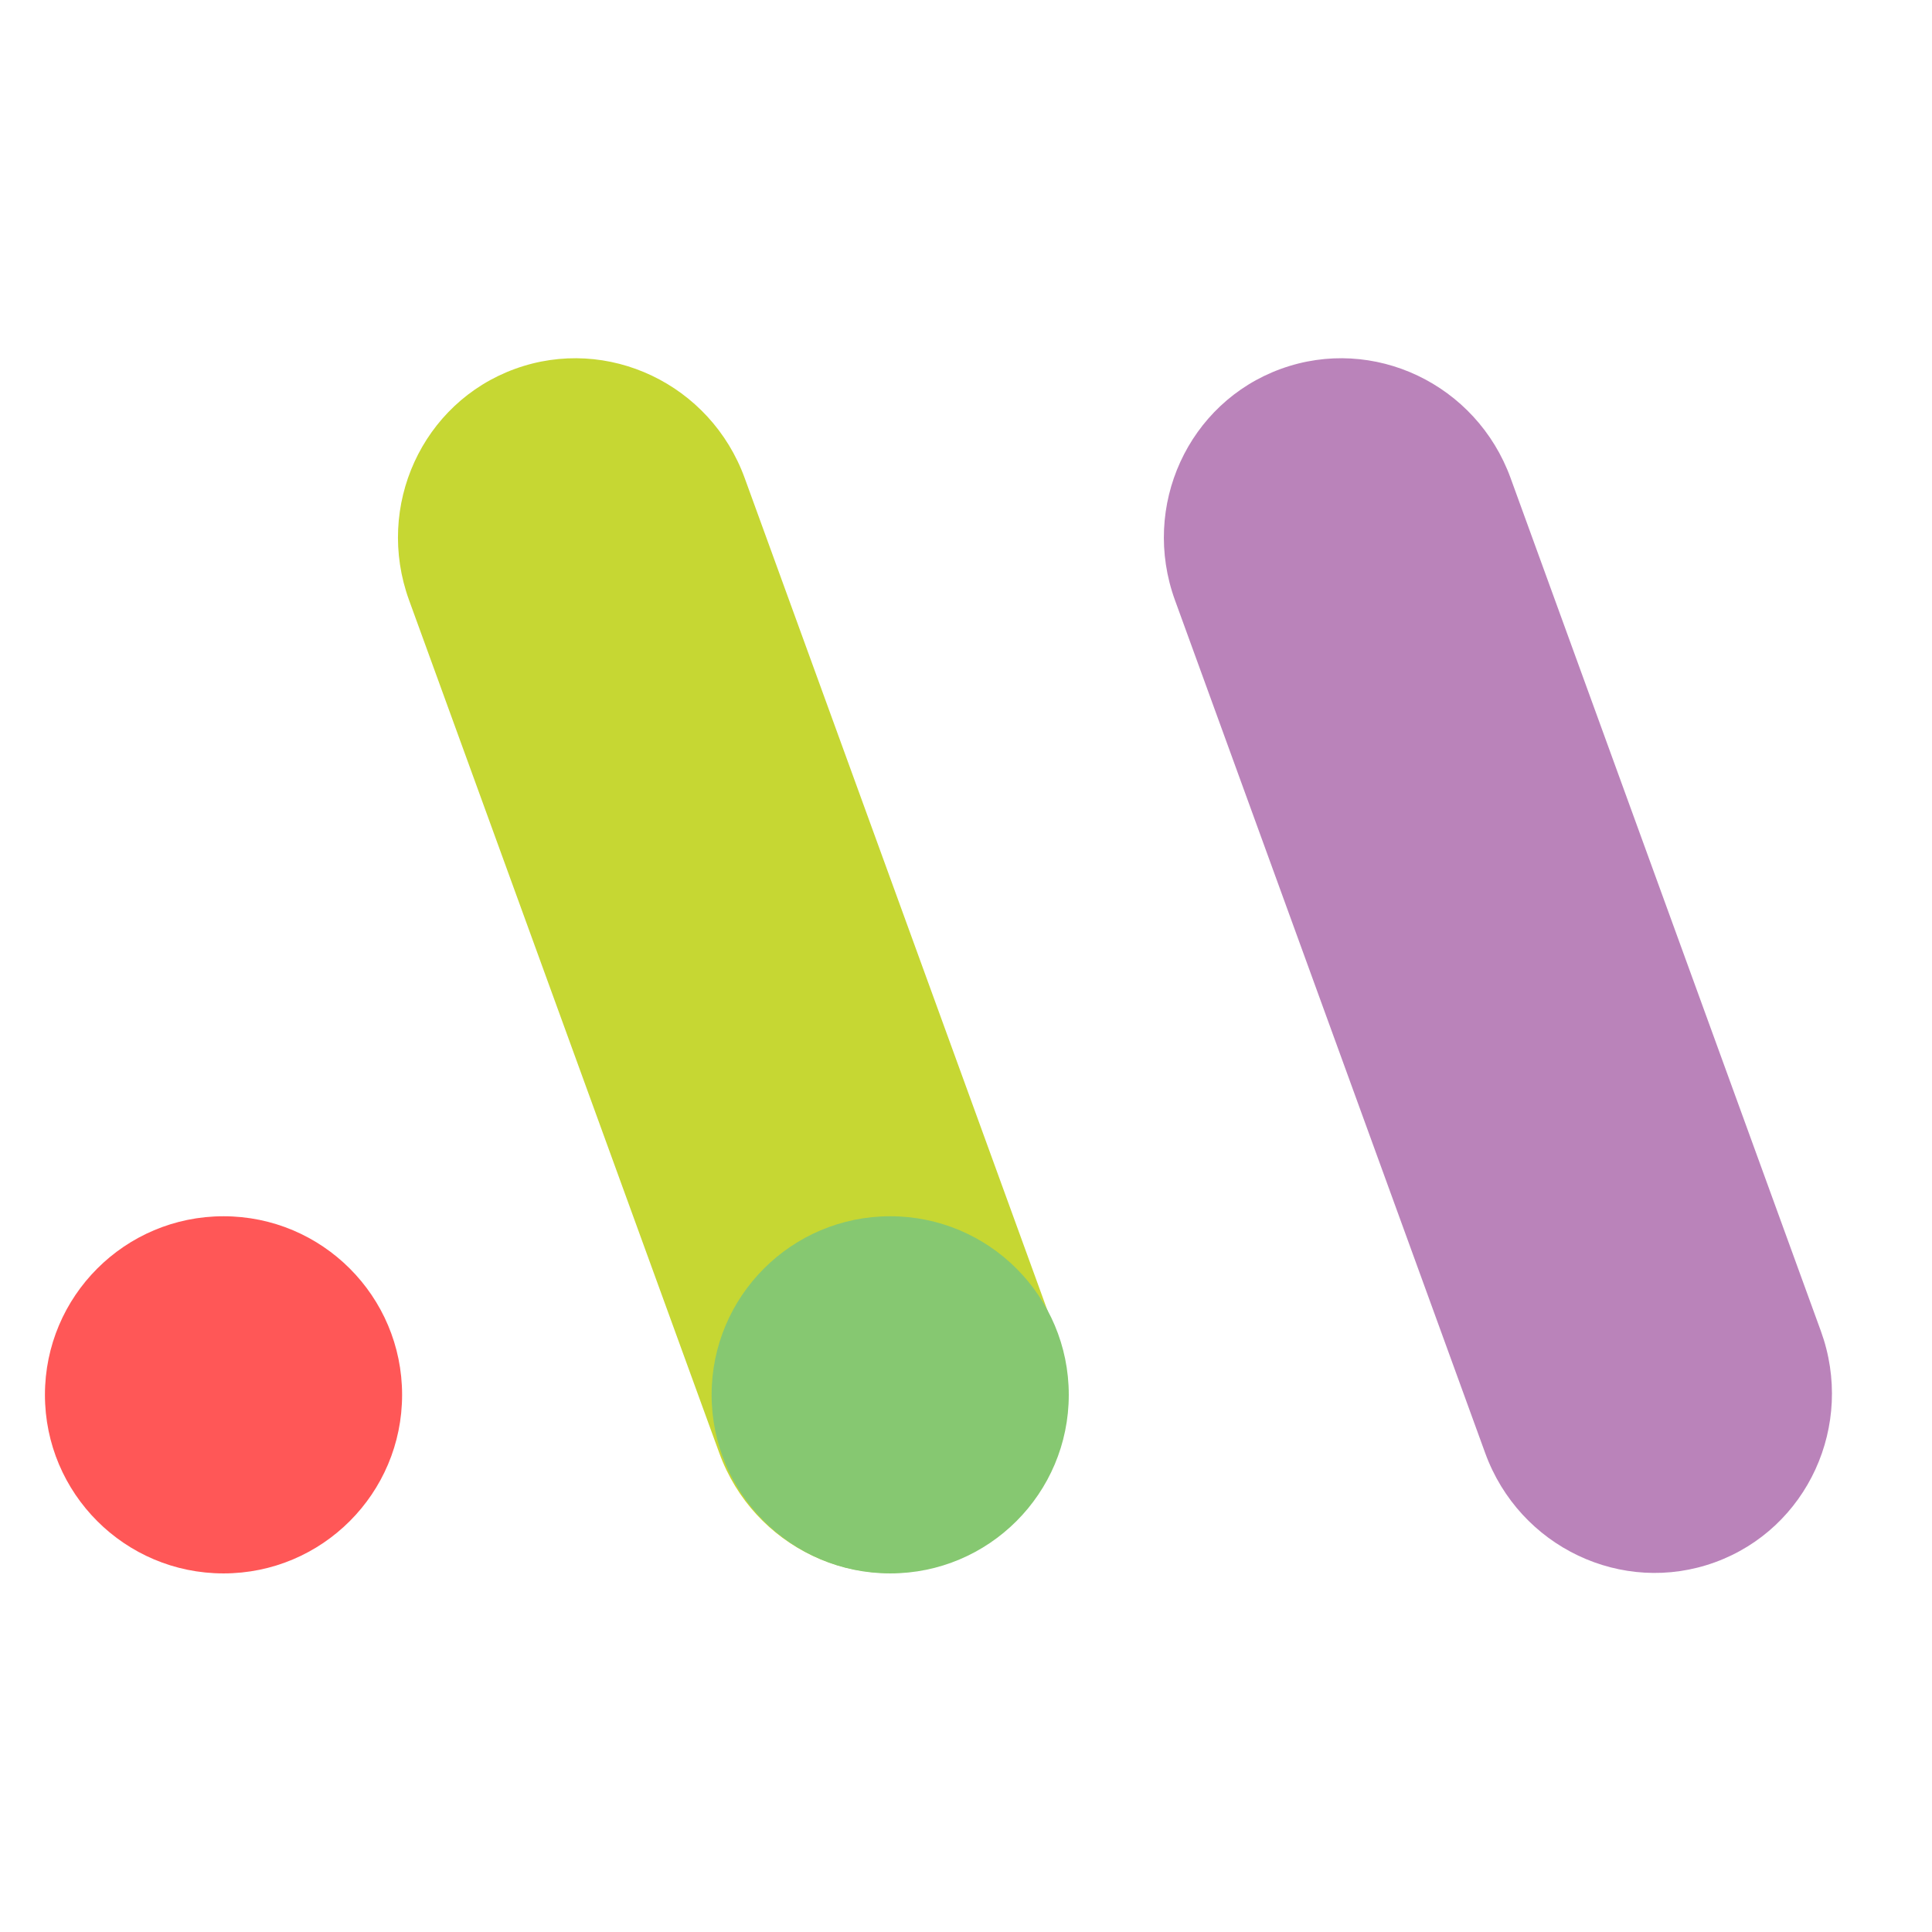 <svg xmlns="http://www.w3.org/2000/svg" xmlns:xlink="http://www.w3.org/1999/xlink" width="500" zoomAndPan="magnify" viewBox="0 0 375 375" height="500" preserveAspectRatio="xMidYMid meet" version="1.0"><defs><clipPath id="ad5cdd3f93"><path d="M 77 69 L 207 69 L 207 306 L 77 306 Z M 77 69 " clip-rule="nonzero"/></clipPath><clipPath id="c6186a3a36"><path d="M 151.637 315.086 L 67.379 83.449 L 132.527 59.754 L 216.785 291.391 Z M 151.637 315.086 " clip-rule="nonzero"/></clipPath><clipPath id="ee6b329bdf"><path d="M 225 69 L 356 69 L 356 306 L 225 306 Z M 225 69 " clip-rule="nonzero"/></clipPath><clipPath id="5ffd3d73f4"><path d="M 300.297 315.086 L 216.039 83.449 L 281.188 59.754 L 365.445 291.391 Z M 300.297 315.086 " clip-rule="nonzero"/></clipPath><clipPath id="02d60477b0"><path d="M 8.723 236.074 L 78.047 236.074 L 78.047 305.398 L 8.723 305.398 Z M 8.723 236.074 " clip-rule="nonzero"/></clipPath><clipPath id="d69a8a1460"><path d="M 138.125 236.074 L 207.449 236.074 L 207.449 305.398 L 138.125 305.398 Z M 138.125 236.074 " clip-rule="nonzero"/></clipPath></defs><g clip-path="url(#ad5cdd3f93)"><g clip-path="url(#c6186a3a36)"><path fill="#c6d733" d="M 79.402 116.5 C 72.762 98.246 81.965 78.145 99.953 71.602 C 117.945 65.059 137.91 74.551 144.547 92.801 L 204.762 258.344 C 211.402 276.594 202.199 296.695 184.211 303.238 C 166.219 309.781 146.254 300.293 139.617 282.039 L 79.402 116.5 " fill-opacity="1" fill-rule="nonzero"/></g></g><g clip-path="url(#ee6b329bdf)"><g clip-path="url(#5ffd3d73f4)"><path fill="#ba83ba" d="M 228.062 116.5 C 221.422 98.246 230.625 78.145 248.613 71.602 C 266.605 65.059 286.57 74.551 293.211 92.801 L 353.426 258.344 C 360.062 276.594 350.863 296.695 332.871 303.238 C 314.883 309.781 294.914 300.293 288.277 282.039 L 228.062 116.5 " fill-opacity="1" fill-rule="nonzero"/></g></g><g clip-path="url(#02d60477b0)"><path fill="#ff5757" d="M 43.383 236.074 C 24.242 236.074 8.723 251.594 8.723 270.734 C 8.723 289.879 24.242 305.398 43.383 305.398 C 62.527 305.398 78.047 289.879 78.047 270.734 C 78.047 251.594 62.527 236.074 43.383 236.074 " fill-opacity="1" fill-rule="nonzero"/></g><g clip-path="url(#d69a8a1460)"><path fill="#86c871" d="M 172.789 236.074 C 153.645 236.074 138.125 251.594 138.125 270.734 C 138.125 289.879 153.645 305.398 172.789 305.398 C 191.93 305.398 207.449 289.879 207.449 270.734 C 207.449 251.594 191.93 236.074 172.789 236.074 " fill-opacity="1" fill-rule="nonzero"/></g></svg>
